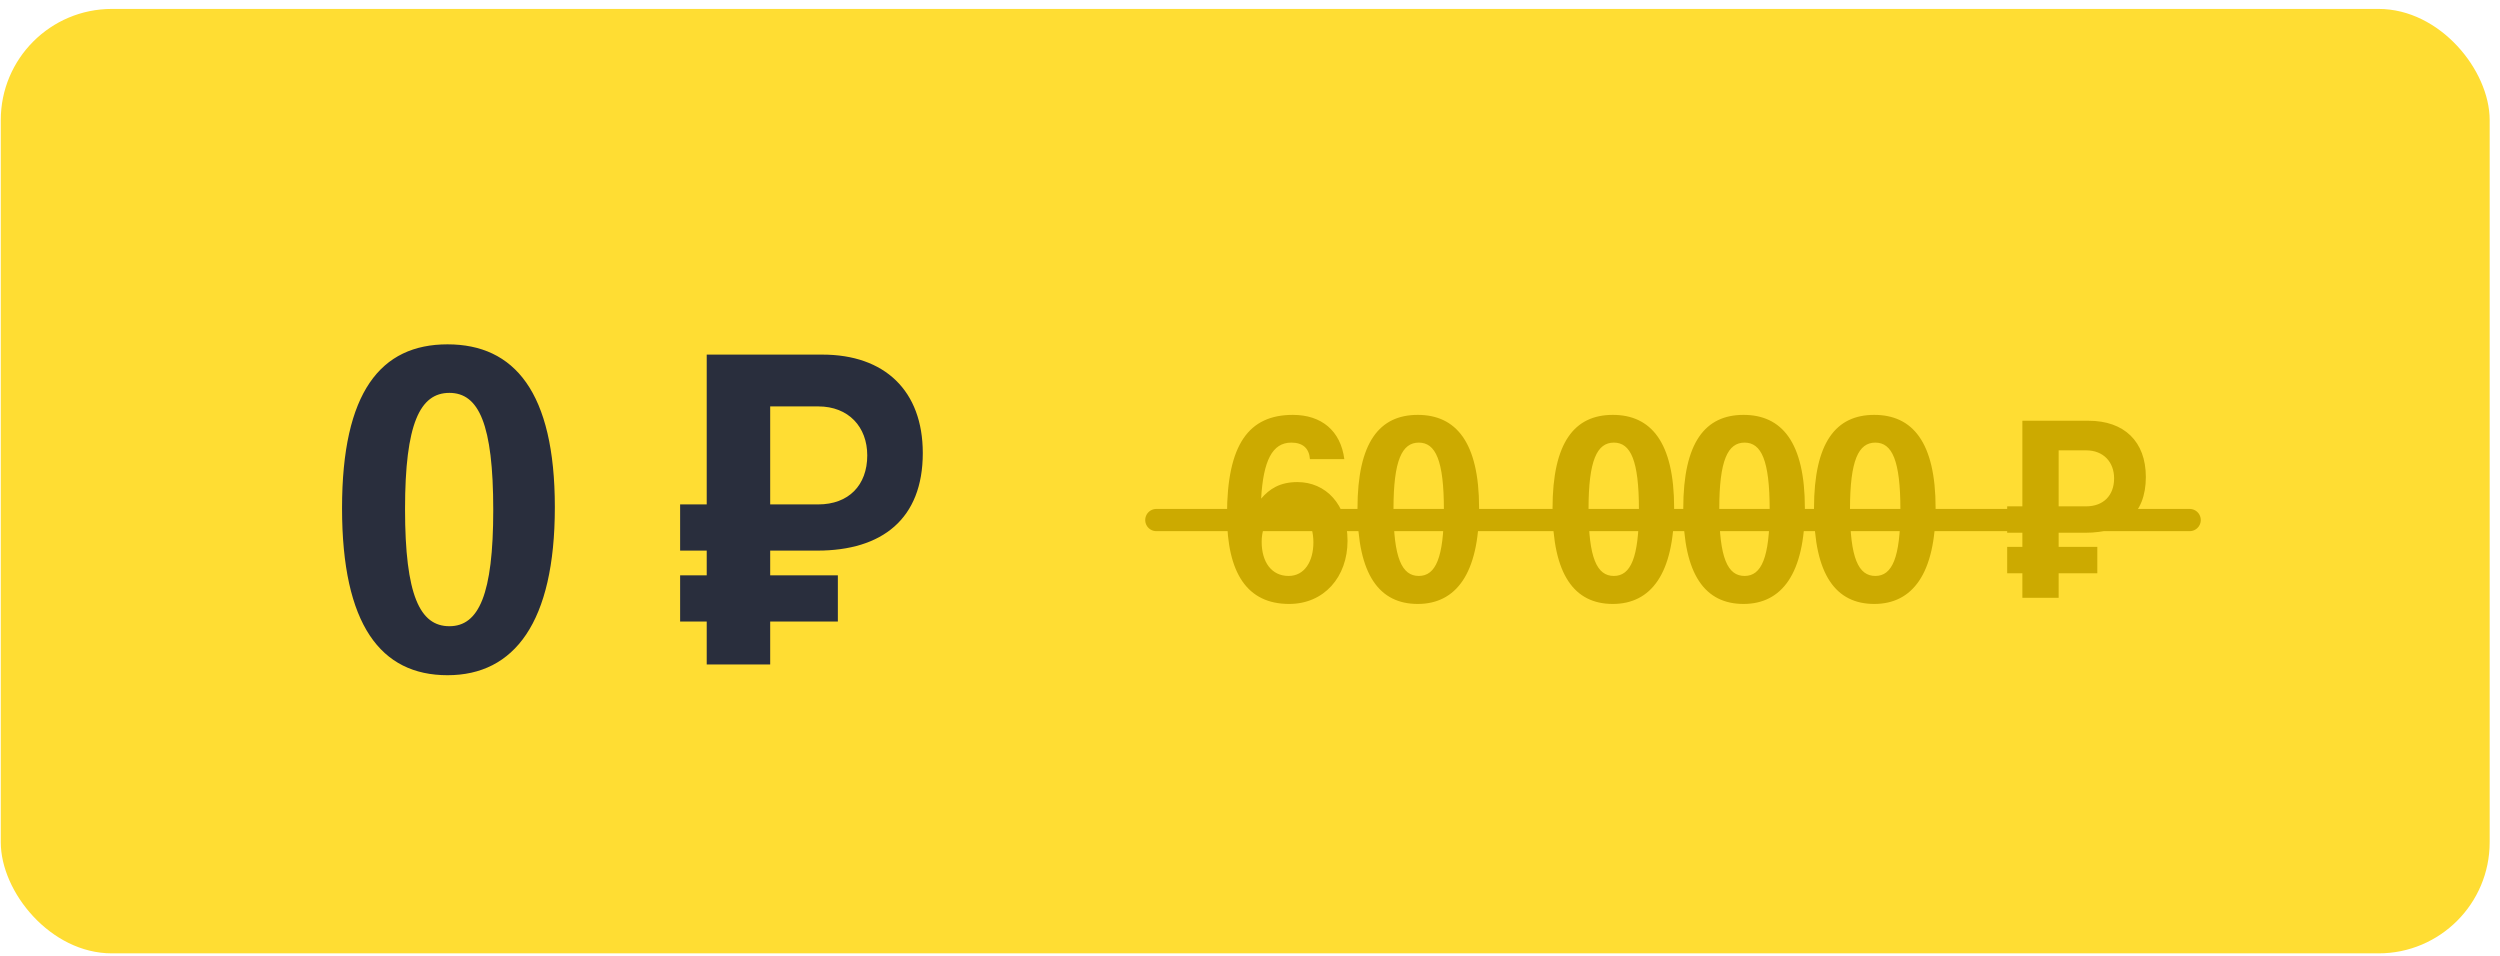 <?xml version="1.0" encoding="UTF-8"?> <svg xmlns="http://www.w3.org/2000/svg" width="225" height="86" viewBox="0 0 225 86" fill="none"> <rect x="0.07" y="0.803" width="224" height="85" rx="10" fill="#FFDD33"></rect> <path d="M115.974 51.835C117.414 51.835 118.206 50.515 118.206 48.811C118.206 46.987 117.294 45.835 115.926 45.835C114.534 45.835 113.55 47.011 113.55 48.763C113.55 50.587 114.438 51.835 115.974 51.835ZM120.99 41.323H117.894C117.822 40.339 117.246 39.835 116.214 39.835C114.51 39.835 113.694 41.467 113.502 44.875C114.246 44.011 115.182 43.387 116.766 43.387C119.286 43.387 121.278 45.355 121.278 48.667C121.278 51.931 119.166 54.355 116.022 54.355C112.278 54.355 110.43 51.619 110.43 46.363C110.43 39.979 112.398 37.339 116.358 37.339C118.926 37.339 120.654 38.755 120.99 41.323ZM127.694 51.835C129.206 51.835 129.95 50.203 129.95 45.859C129.95 41.443 129.206 39.835 127.694 39.835C126.182 39.835 125.414 41.419 125.414 45.811C125.414 50.251 126.182 51.835 127.694 51.835ZM127.598 54.355C124.166 54.355 122.174 51.763 122.174 45.763C122.174 39.787 124.166 37.339 127.598 37.339C131.03 37.339 133.118 39.787 133.118 45.715C133.118 51.643 131.03 54.355 127.598 54.355ZM145.248 51.835C146.76 51.835 147.504 50.203 147.504 45.859C147.504 41.443 146.76 39.835 145.248 39.835C143.736 39.835 142.968 41.419 142.968 45.811C142.968 50.251 143.736 51.835 145.248 51.835ZM145.152 54.355C141.72 54.355 139.728 51.763 139.728 45.763C139.728 39.787 141.72 37.339 145.152 37.339C148.584 37.339 150.672 39.787 150.672 45.715C150.672 51.643 148.584 54.355 145.152 54.355ZM157.014 51.835C158.526 51.835 159.27 50.203 159.27 45.859C159.27 41.443 158.526 39.835 157.014 39.835C155.502 39.835 154.734 41.419 154.734 45.811C154.734 50.251 155.502 51.835 157.014 51.835ZM156.918 54.355C153.486 54.355 151.494 51.763 151.494 45.763C151.494 39.787 153.486 37.339 156.918 37.339C160.35 37.339 162.438 39.787 162.438 45.715C162.438 51.643 160.35 54.355 156.918 54.355ZM168.78 51.835C170.292 51.835 171.036 50.203 171.036 45.859C171.036 41.443 170.292 39.835 168.78 39.835C167.268 39.835 166.5 41.419 166.5 45.811C166.5 50.251 167.268 51.835 168.78 51.835ZM168.684 54.355C165.252 54.355 163.26 51.763 163.26 45.763C163.26 39.787 165.252 37.339 168.684 37.339C172.116 37.339 174.204 39.787 174.204 45.715C174.204 51.643 172.116 54.355 168.684 54.355ZM188.758 51.595H185.278V53.803H182.014V51.595H180.646V49.219H182.014V47.947H180.646V45.571H182.014V37.867H187.966C191.158 37.867 193.126 39.715 193.126 42.931C193.126 46.315 191.038 47.947 187.702 47.947H185.278V49.219H188.758V51.595ZM185.278 45.571H187.75C189.31 45.571 190.27 44.587 190.27 43.051C190.27 41.587 189.31 40.531 187.75 40.531H185.278V45.571Z" fill="#CCAA00"></path> <path d="M104.07 46.803H197.07" stroke="#CCAA00" stroke-width="2" stroke-linecap="round"></path> <path d="M40.444 56.359C43.09 56.359 44.392 53.503 44.392 45.901C44.392 38.173 43.09 35.359 40.444 35.359C37.798 35.359 36.454 38.131 36.454 45.817C36.454 53.587 37.798 56.359 40.444 56.359ZM40.276 60.769C34.27 60.769 30.784 56.233 30.784 45.733C30.784 35.275 34.27 30.991 40.276 30.991C46.282 30.991 49.936 35.275 49.936 45.649C49.936 56.023 46.282 60.769 40.276 60.769ZM75.407 55.939H69.317V59.803H63.605V55.939H61.211V51.781H63.605V49.555H61.211V45.397H63.605V31.915H74.021C79.607 31.915 83.051 35.149 83.051 40.777C83.051 46.699 79.397 49.555 73.559 49.555H69.317V51.781H75.407V55.939ZM69.317 45.397H73.643C76.373 45.397 78.053 43.675 78.053 40.987C78.053 38.425 76.373 36.577 73.643 36.577H69.317V45.397Z" fill="#292E3D"></path> </svg> 